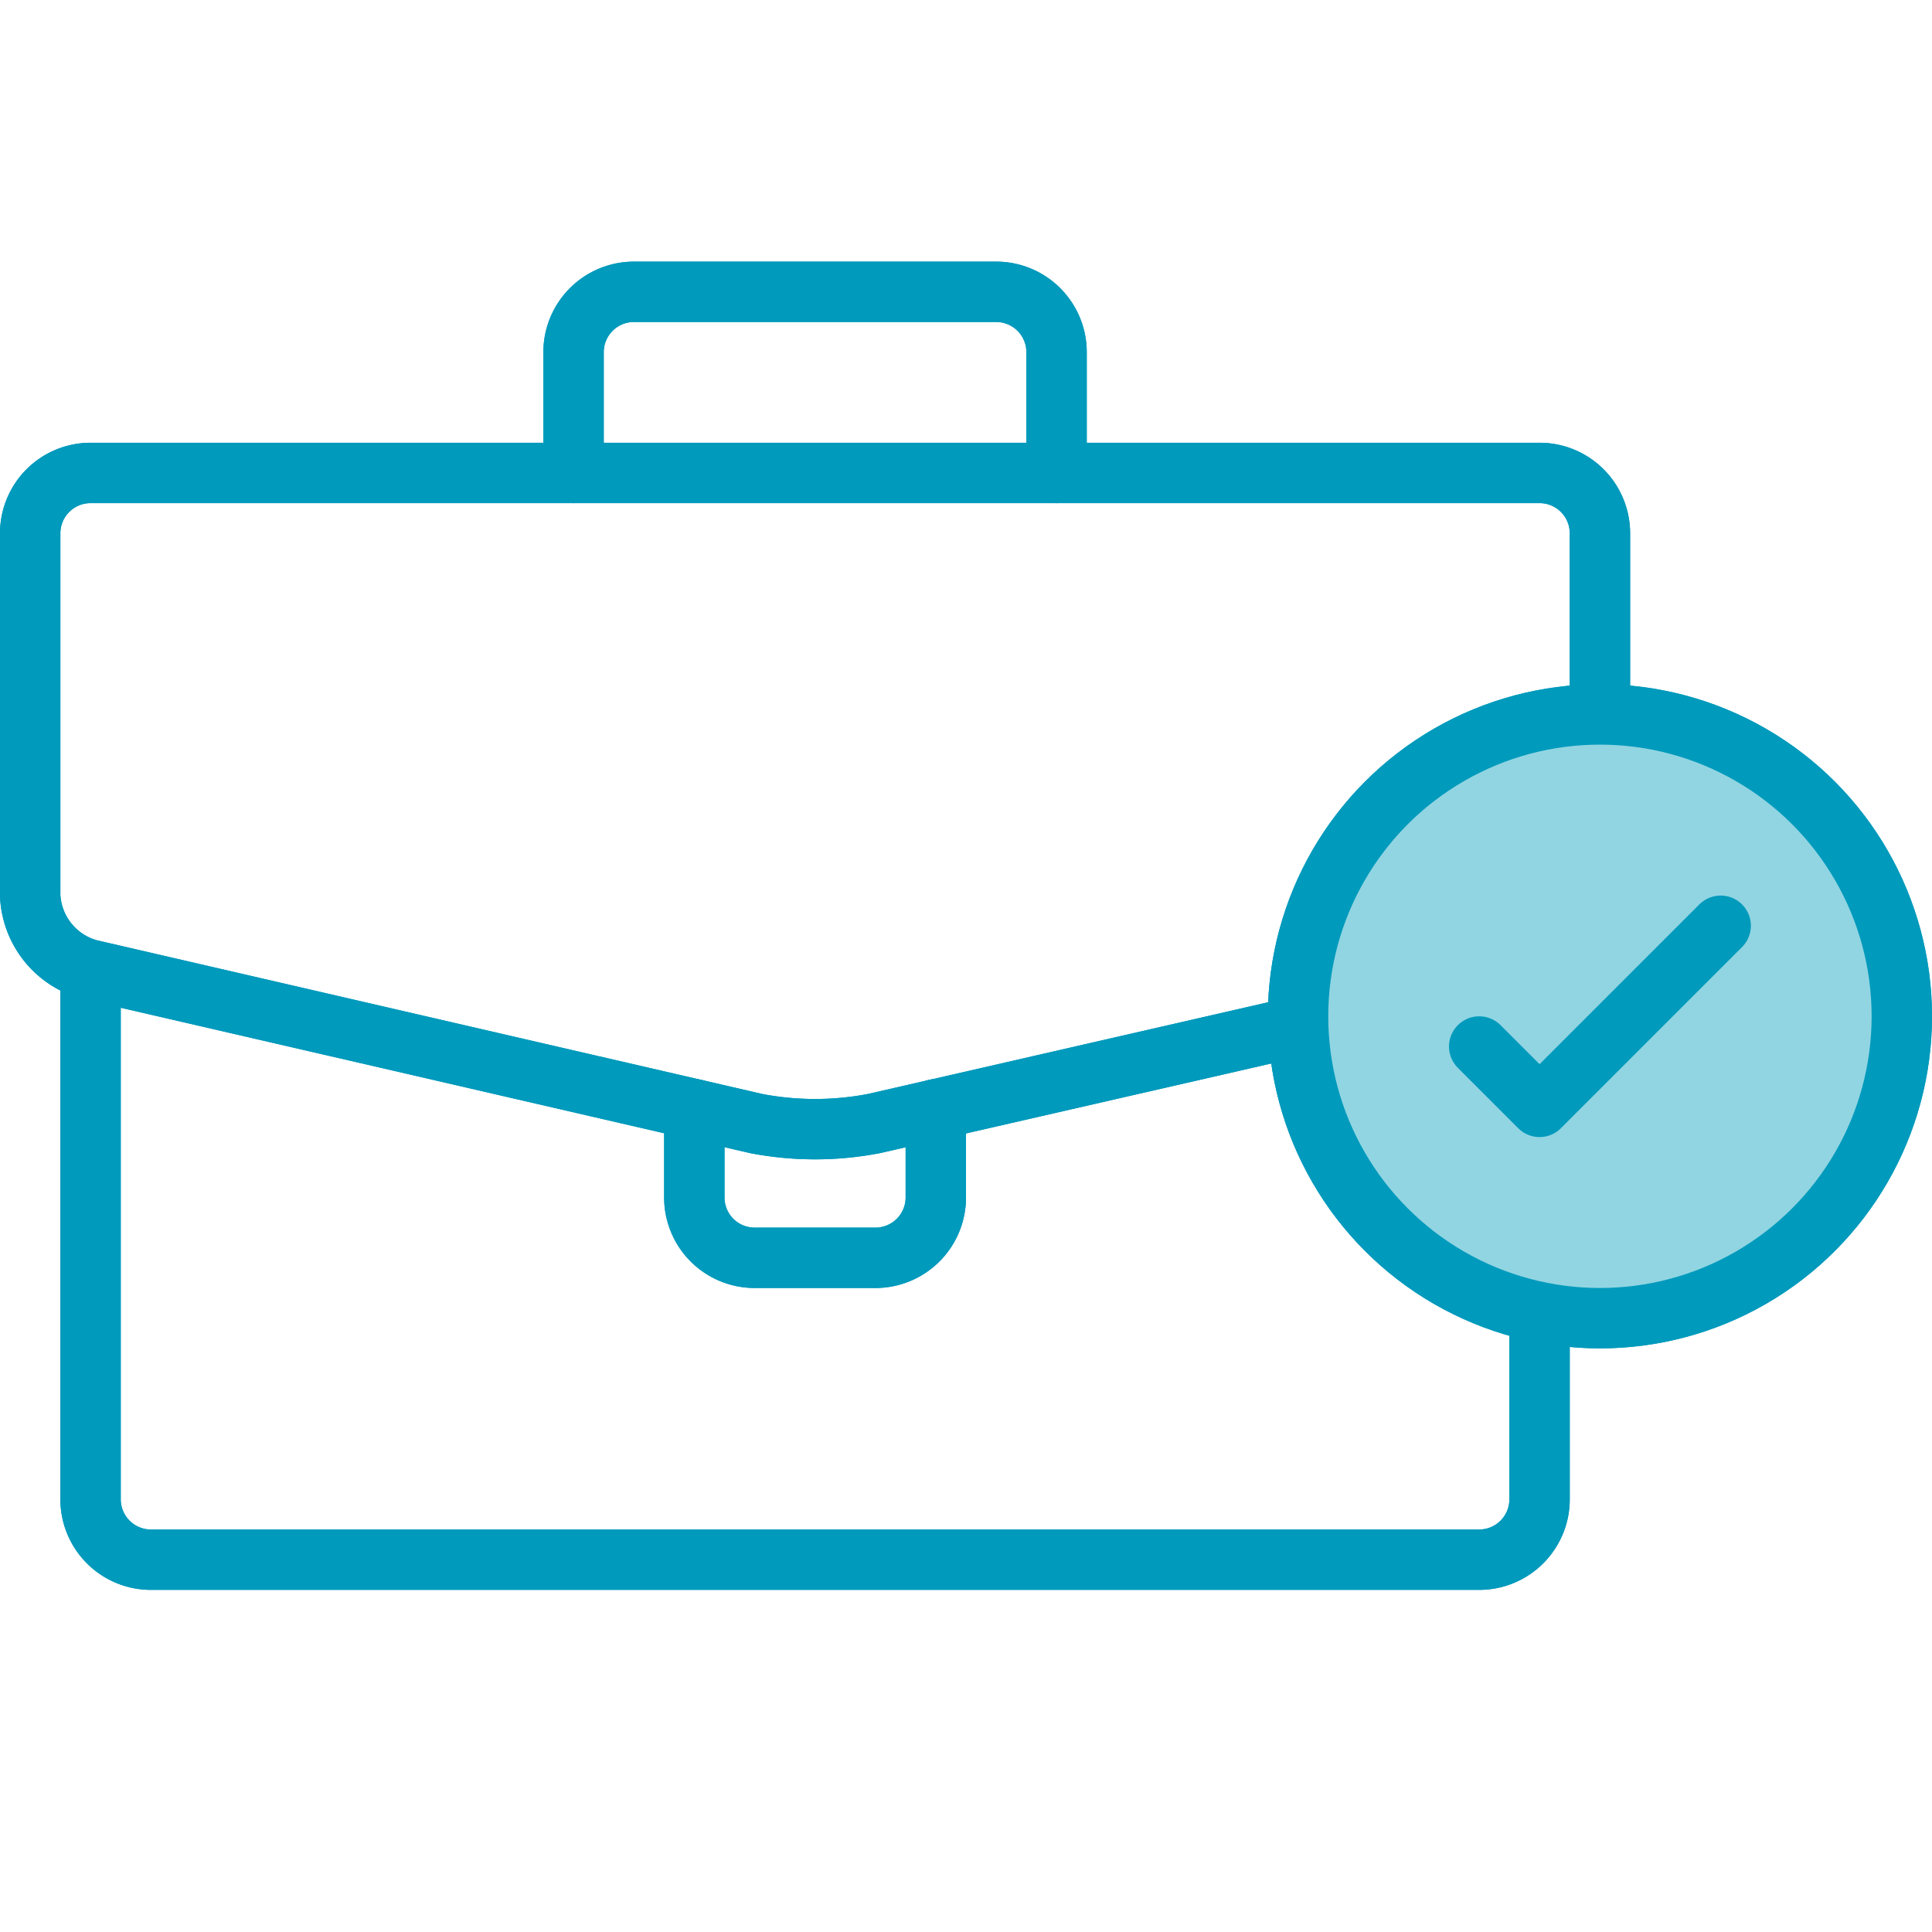 <svg xmlns="http://www.w3.org/2000/svg" viewBox="0 0 96 96"><defs><style>.cls-1,.cls-2{fill:none;}.cls-1,.cls-2,.cls-3,.cls-4{stroke:#009abc;stroke-width:3px;}.cls-1,.cls-4{stroke-linecap:round;stroke-linejoin:round;}.cls-2,.cls-3{stroke-miterlimit:10;}.cls-3,.cls-4{fill:#91d5e2;}</style></defs><g id="Icons"><path class="cls-1" d="M76.5,65.5v9a3,3,0,0,1-3,3H7.5a3,3,0,0,1-3-3V49"/><path class="cls-1" d="M64.5,51,43.42,55.83a15.5,15.5,0,0,1-5.84,0L4.42,48.17A4,4,0,0,1,1.5,44.5v-18a3,3,0,0,1,3-3h72a3,3,0,0,1,3,3v9"/><path class="cls-1" d="M28.5,23.5v-6a3,3,0,0,1,3-3h18a3,3,0,0,1,3,3v6"/><path class="cls-1" d="M46.5,55.12V59.5a3,3,0,0,1-3,3h-6a3,3,0,0,1-3-3V55.12"/><circle class="cls-2" cx="79.5" cy="50.5" r="15"/><polyline class="cls-1" points="73.5 52 76.5 55 85.5 46"/></g><g id="Two_tone_option_1__25-50_" data-name="Two tone option 1 _25-50%"><path class="cls-1" d="M76.5,65.5v9a3,3,0,0,1-3,3H7.5a3,3,0,0,1-3-3V49"/><path class="cls-1" d="M64.5,51,43.42,55.83a15.5,15.5,0,0,1-5.84,0L4.42,48.17A4,4,0,0,1,1.5,44.5v-18a3,3,0,0,1,3-3h72a3,3,0,0,1,3,3v9"/><path class="cls-1" d="M28.5,23.5v-6a3,3,0,0,1,3-3h18a3,3,0,0,1,3,3v6"/><path class="cls-1" d="M46.5,55.12V59.5a3,3,0,0,1-3,3h-6a3,3,0,0,1-3-3V55.12"/><circle class="cls-3" cx="79.5" cy="50.5" r="15"/><polyline class="cls-4" points="73.5 52 76.5 55 85.5 46"/></g></svg>